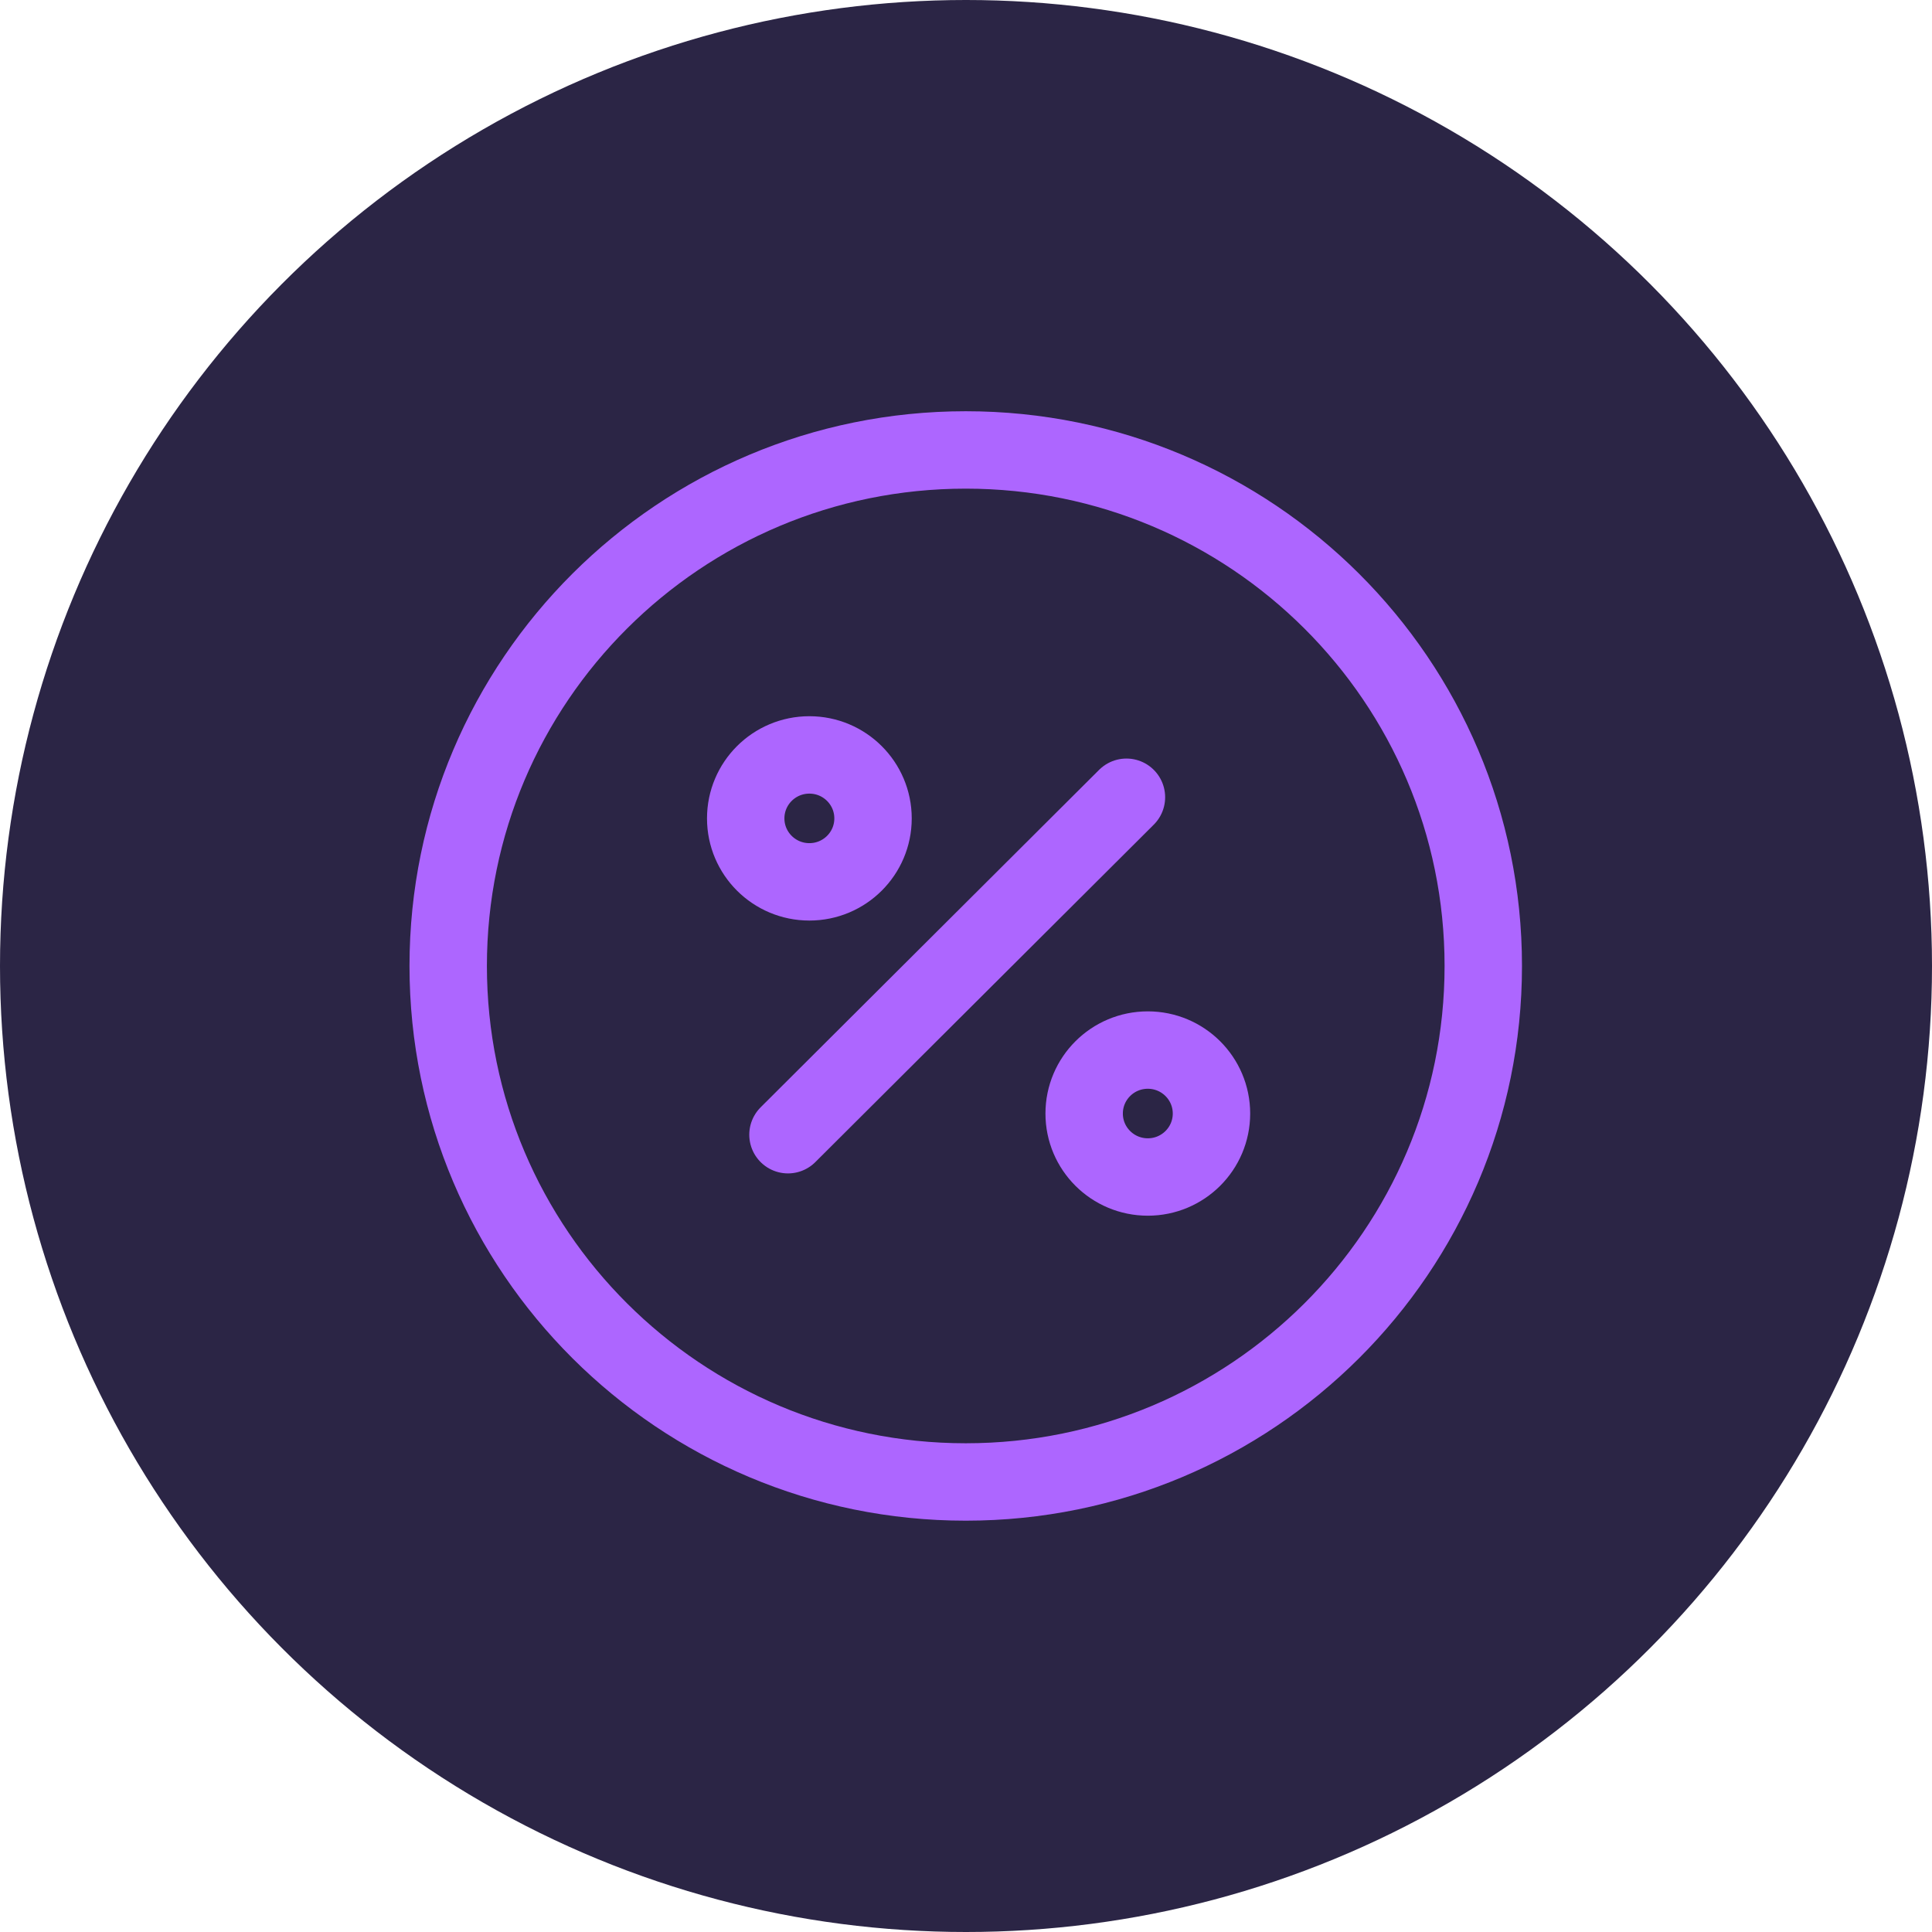 <?xml version="1.0" encoding="UTF-8"?> <svg xmlns="http://www.w3.org/2000/svg" width="90" height="90" viewBox="0 0 90 90" fill="none"><circle cx="45" cy="45" r="45" fill="#2B2545"></circle><path d="M36.707 52.859L52.474 37.139" stroke="#AD66FF" stroke-width="3.606" stroke-linecap="round" stroke-linejoin="round"></path><path d="M37.704 41.08C39.342 41.08 40.669 39.757 40.669 38.124C40.669 36.491 39.342 35.167 37.704 35.167C36.066 35.167 34.738 36.491 34.738 38.124C34.738 39.757 36.066 41.08 37.704 41.08Z" stroke="#AD66FF" stroke-width="3.606" stroke-linecap="round" stroke-linejoin="round"></path><path d="M53.469 54.829C55.107 54.829 56.435 53.506 56.435 51.873C56.435 50.24 55.107 48.916 53.469 48.916C51.831 48.916 50.504 50.24 50.504 51.873C50.504 53.506 51.831 54.829 53.469 54.829Z" stroke="#AD66FF" stroke-width="3.606" stroke-linecap="round" stroke-linejoin="round"></path><path d="M44.988 69.036C58.303 69.036 69.097 58.274 69.097 44.998C69.097 31.722 58.303 20.96 44.988 20.96C31.673 20.96 20.879 31.722 20.879 44.998C20.879 58.274 31.673 69.036 44.988 69.036Z" stroke="#AD66FF" stroke-width="3.606" stroke-linecap="round" stroke-linejoin="round"></path></svg> 